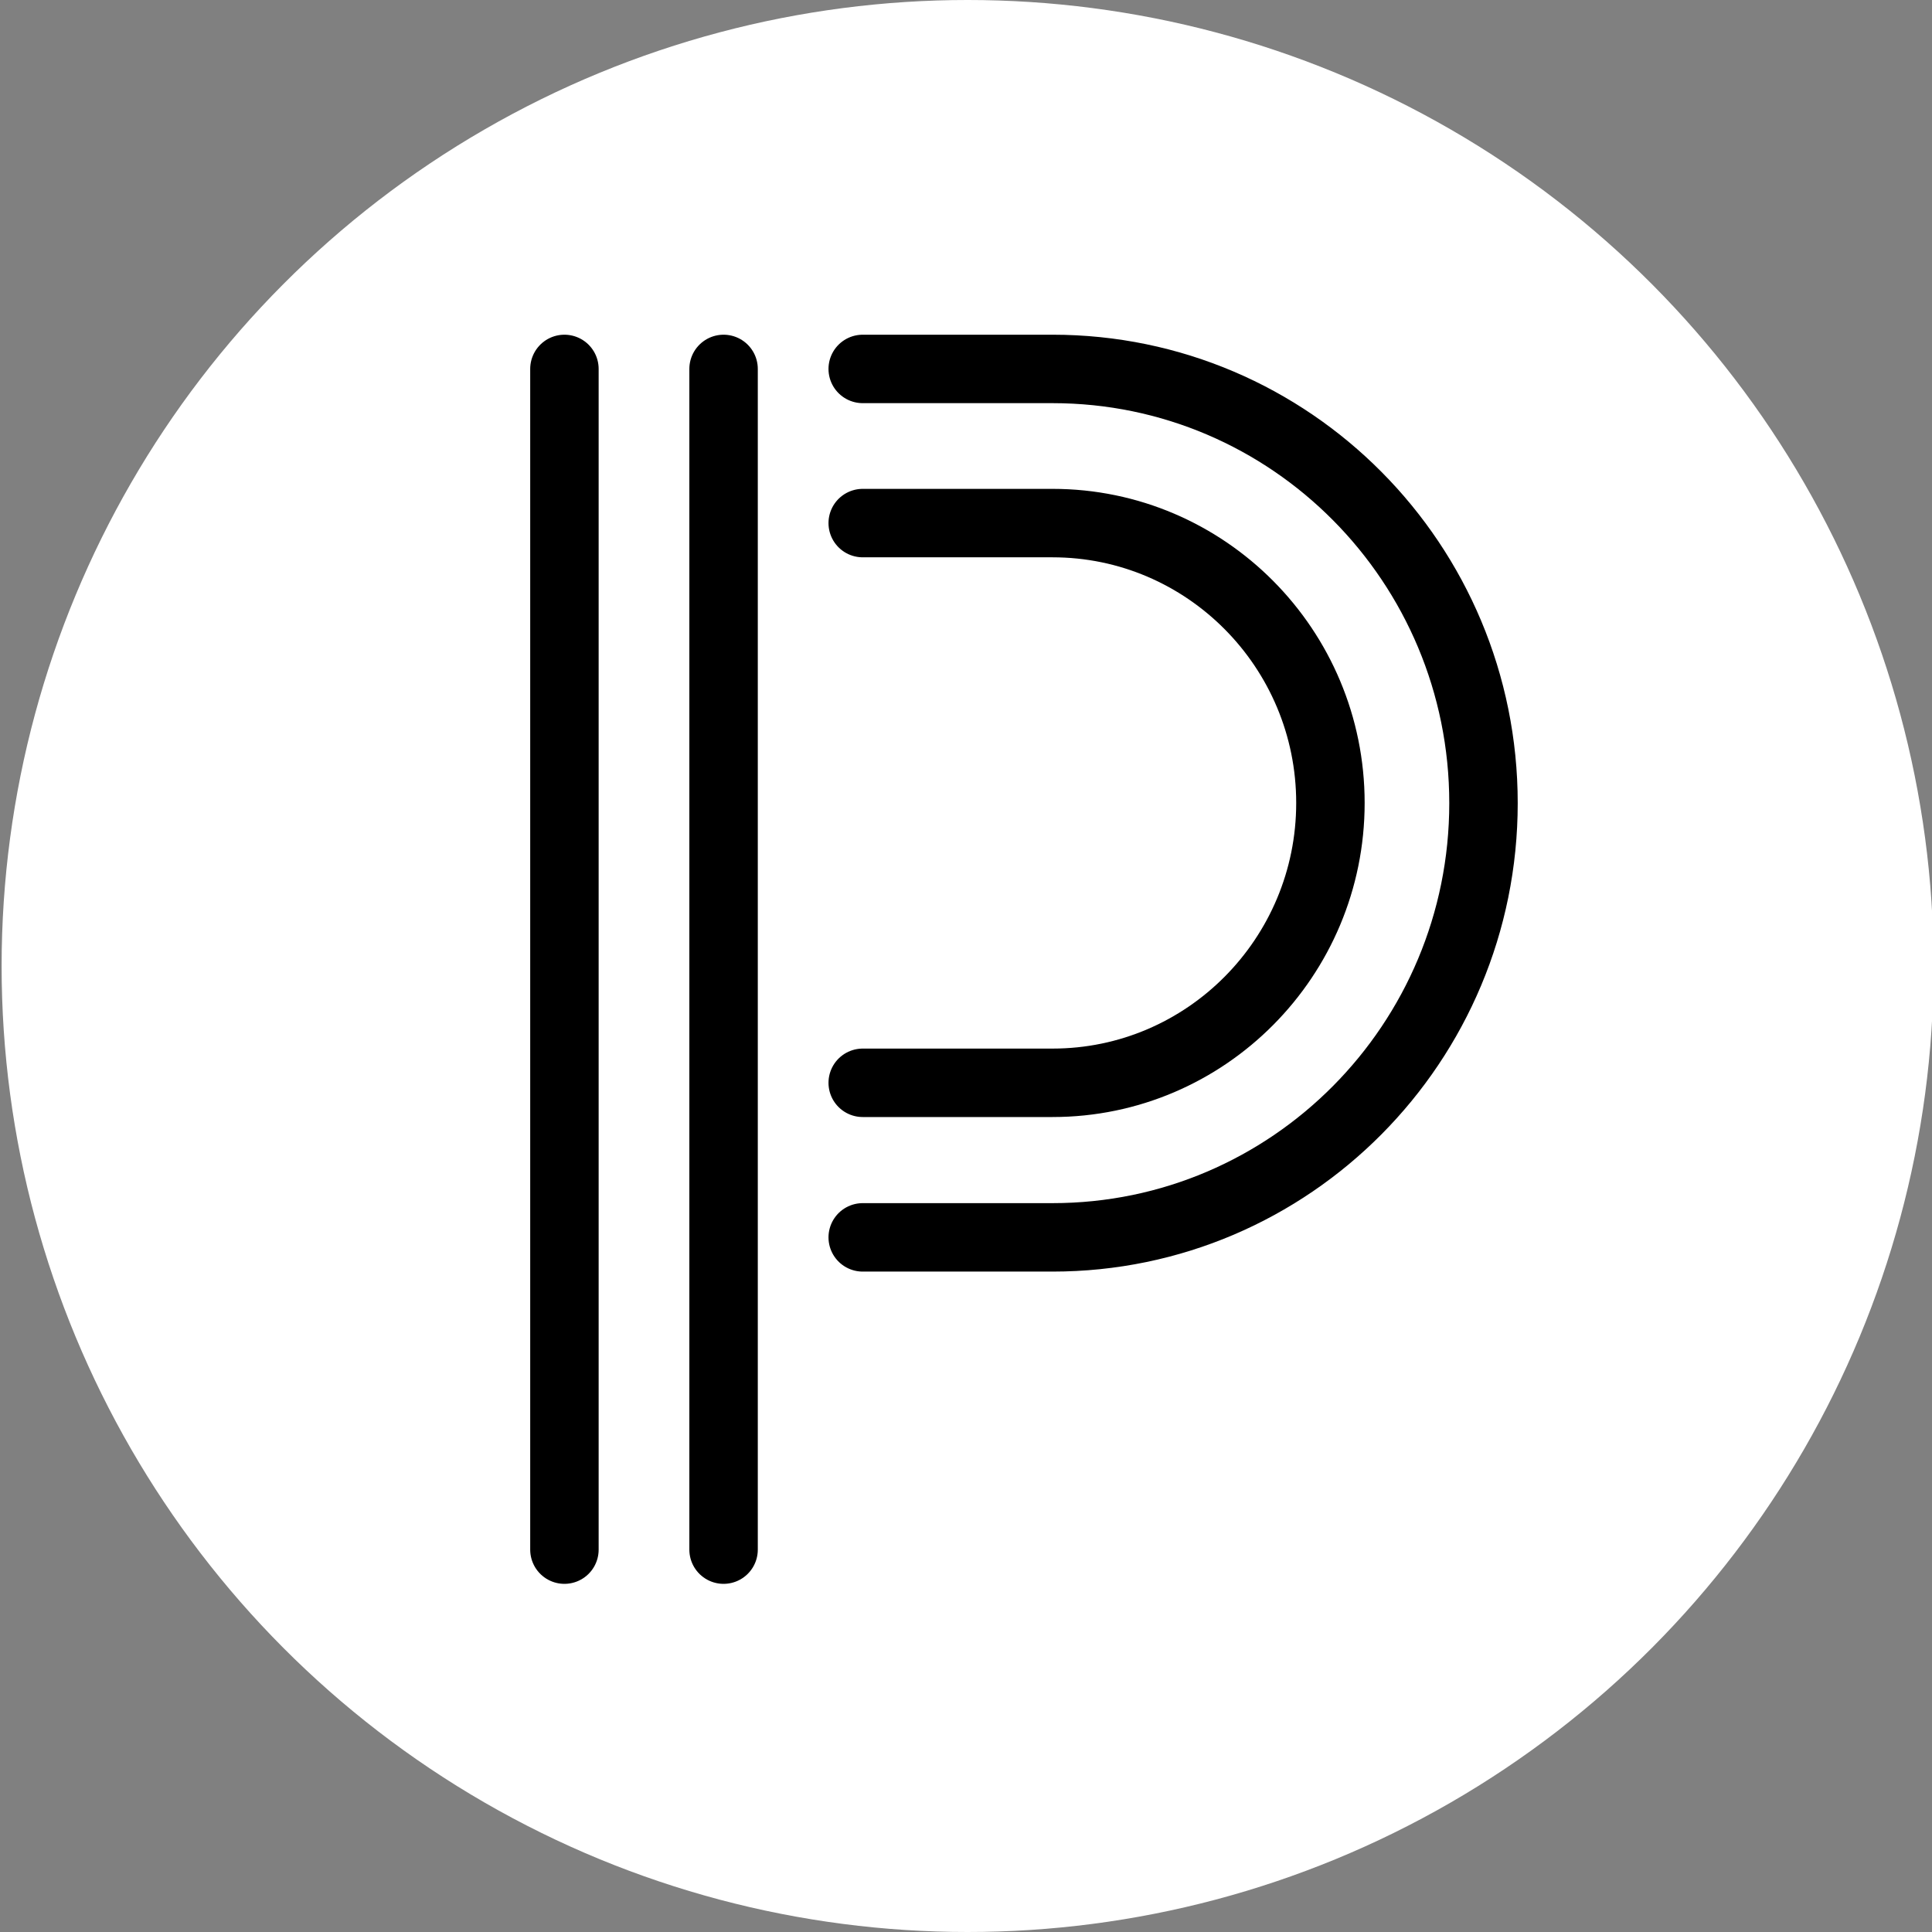 <?xml version="1.0" encoding="utf-8"?>
<!-- Generator: Adobe Illustrator 26.0.2, SVG Export Plug-In . SVG Version: 6.00 Build 0)  -->
<svg version="1.1" id="Слой_1" xmlns="http://www.w3.org/2000/svg" xmlns:xlink="http://www.w3.org/1999/xlink" x="0px" y="0px"
	 viewBox="0 0 480 480" style="enable-background:new 0 0 480 480;" xml:space="preserve">
<rect x="0" y="0" width="480" height="480" fill="#808080" stroke="none"/>
<style type="text/css">
	.st0{fill:#FFFFFF;}
	.st1{fill:none;stroke:#000000;stroke-width:17.006;stroke-linecap:round;stroke-linejoin:round;stroke-miterlimit:10;}
</style>
<circle class="st0" cx="240.4" cy="240" r="240"/>
<g>
	<line class="st1" x1="179.77" y1="91.66" x2="179.77" y2="385"/>
	<path class="st1" d="M214.34,91.66h47.16c59.15,0,107.07,48.3,107.07,107.88l0,0c0,59.59-47.97,107.88-107.07,107.88h-47.16"/>
	<path class="st1" d="M214.34,129.96h47.16c38.09,0,69.04,31.17,69.04,69.53s-30.95,69.53-69.04,69.53h-47.16"/>
	<line class="st1" x1="140.23" y1="385" x2="140.23" y2="91.66"/>
</g>
</svg>
